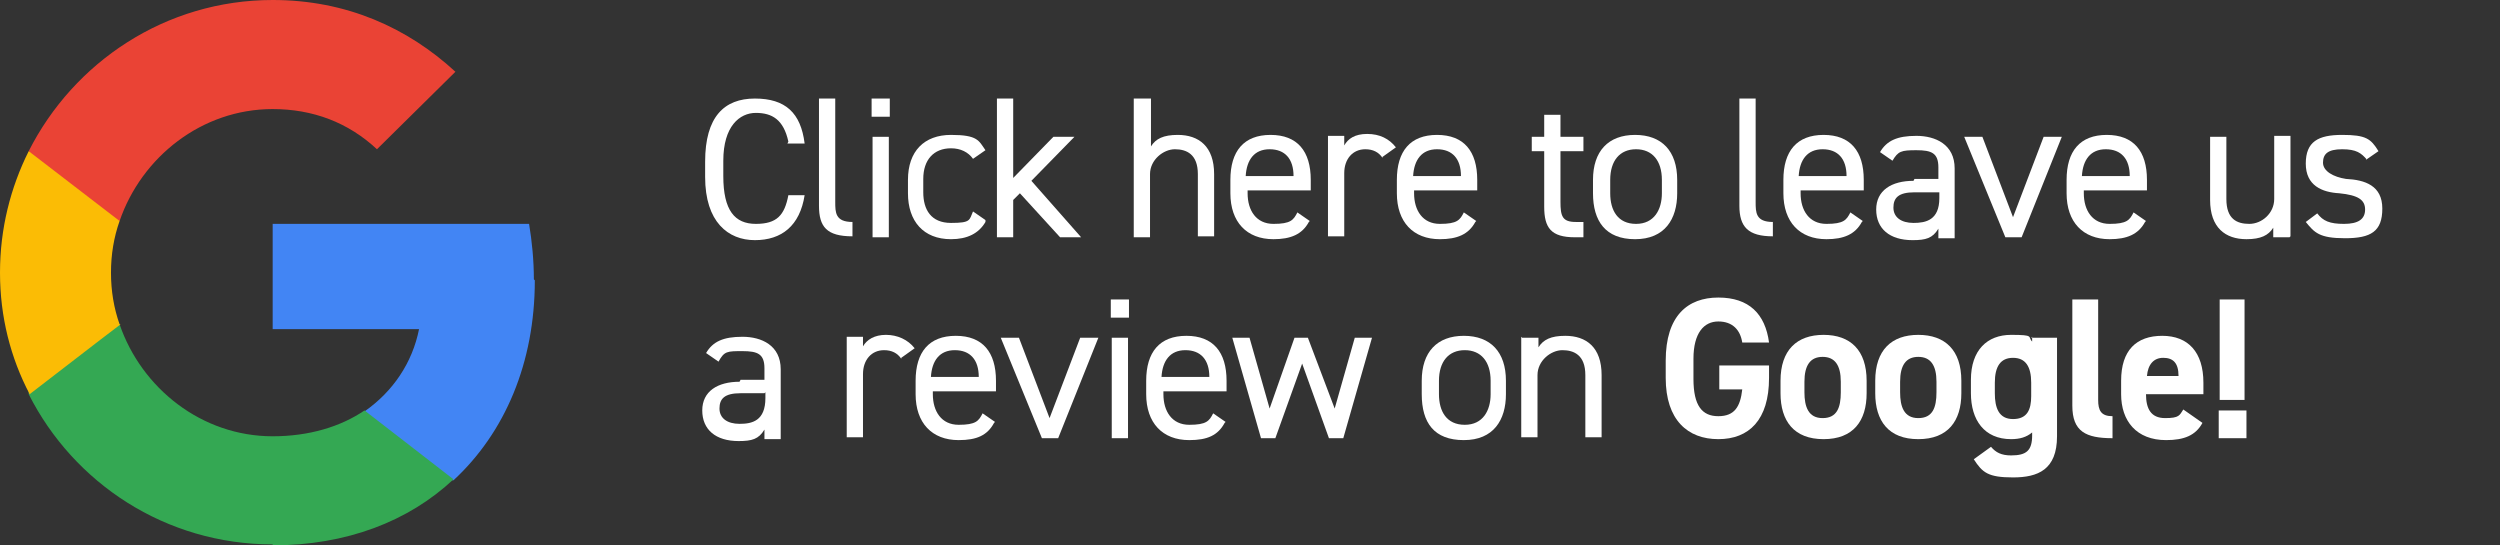 <?xml version="1.0" encoding="UTF-8"?>
<svg xmlns="http://www.w3.org/2000/svg" version="1.1" viewBox="0 0 261.3 57">
  <rect x="0" y="0" width="261.3" height="57" fill="#333333" stroke="none"/>
  <defs>
    <style>
      .cls-1 {
        fill: #4285f4;
      }

      .cls-2 {
        fill: #fbbc05;
      }

      .cls-3 {
        fill: #34a853;
      }

      .cls-4 {
        fill: #fff;
      }

      .cls-5 {
        fill: #ea4335;
      }
    </style>
  </defs>
  <!-- Generator: Adobe Illustrator 28.6.0, SVG Export Plug-In . SVG Version: 1.2.0 Build 709)  -->
  <g>
    <g id="Layer_1">
      <g>
        <path class="cls-4" d="M82.4,14.8c-.5-2.3-1.7-3-3.4-3s-3.4,1.4-3.4,5v1.6c0,3.6,1.2,5,3.4,5s3-.9,3.4-3h1.7c-.5,3.2-2.4,4.7-5.2,4.7s-5.2-1.9-5.2-6.6v-1.6c0-4.7,2-6.6,5.2-6.6s4.8,1.5,5.2,4.7h-1.8,0Z"/>
        <path class="cls-4" d="M85.6,10.3h1.7v10.8c0,1.1,0,2.1,1.8,2.1v1.5c-2.7,0-3.5-1-3.5-3.2v-11.2Z"/>
        <path class="cls-4" d="M91.1,10.3h1.9v1.9h-1.9v-1.9ZM91.2,14.3h1.7v10.5h-1.7v-10.5Z"/>
        <path class="cls-4" d="M103,23.2c-.7,1.2-1.9,1.8-3.6,1.8-2.9,0-4.5-1.9-4.5-4.8v-1.4c0-3,1.7-4.7,4.5-4.7s2.9.6,3.6,1.6l-1.3.9c-.5-.7-1.3-1.1-2.3-1.1-1.8,0-2.9,1.2-2.9,3.2v1.4c0,1.8.8,3.2,2.9,3.2s1.9-.3,2.3-1.2l1.3.9h0Z"/>
        <path class="cls-4" d="M112.3,14.3l-4.5,4.6,5.2,5.9h-2.2l-4.2-4.6-.7.7v3.9h-1.7v-14.5h1.7v8.3l4.2-4.3h2.2Z"/>
        <path class="cls-4" d="M118.6,10.3h1.7v5c.5-.8,1.3-1.2,2.8-1.2,2.2,0,3.8,1.2,3.8,4.1v6.5h-1.7v-6.5c0-2.1-1.2-2.6-2.4-2.6s-2.6,1.1-2.6,2.6v6.6h-1.7v-14.5Z"/>
        <path class="cls-4" d="M136.8,23.2c-.7,1.3-1.9,1.8-3.7,1.8-2.8,0-4.5-1.8-4.5-4.8v-1.4c0-3,1.4-4.7,4.2-4.7s4.2,1.7,4.2,4.7v1.1h-6.6v.3c0,1.8.9,3.2,2.7,3.2s2.1-.4,2.5-1.2l1.3.9h0ZM130.3,18.4h4.9c0-1.8-.9-2.8-2.5-2.8s-2.4,1.1-2.5,2.8h0Z"/>
        <path class="cls-4" d="M144.5,16.5c-.4-.6-1-.9-1.8-.9-1.3,0-2.2,1-2.2,2.5v6.6h-1.7v-10.5h1.7v1c.4-.7,1.1-1.2,2.4-1.2s2.3.5,3,1.4l-1.4,1h0Z"/>
        <path class="cls-4" d="M154.2,23.2c-.7,1.3-1.9,1.8-3.7,1.8-2.8,0-4.5-1.8-4.5-4.8v-1.4c0-3,1.4-4.7,4.2-4.7s4.2,1.7,4.2,4.7v1.1h-6.6v.3c0,1.8.9,3.2,2.7,3.2s2.1-.4,2.5-1.2l1.3.9h0ZM147.8,18.4h4.9c0-1.8-.9-2.8-2.5-2.8s-2.4,1.1-2.5,2.8h0Z"/>
        <path class="cls-4" d="M160.1,14.3h1.3v-2.3h1.7v2.3h2.4v1.5h-2.4v5.3c0,1.5.2,2.1,1.6,2.1h.8v1.6h-.9c-2.5,0-3.2-1-3.2-3.2v-5.8h-1.3v-1.5h0Z"/>
        <path class="cls-4" d="M175.3,20.2c0,2.7-1.3,4.8-4.4,4.8s-4.4-1.9-4.4-4.8v-1.4c0-3,1.6-4.7,4.4-4.7s4.4,1.7,4.4,4.7v1.4ZM173.7,20.2v-1.4c0-2-1-3.2-2.7-3.2s-2.7,1.2-2.7,3.2v1.4c0,1.8.8,3.2,2.7,3.2s2.7-1.5,2.7-3.2Z"/>
        <path class="cls-4" d="M181.8,10.3h1.7v10.8c0,1.1,0,2.1,1.8,2.1v1.5c-2.6,0-3.5-1-3.5-3.2v-11.2h0Z"/>
        <path class="cls-4" d="M194.6,23.2c-.7,1.3-1.9,1.8-3.7,1.8-2.8,0-4.5-1.8-4.5-4.8v-1.4c0-3,1.4-4.7,4.2-4.7s4.2,1.7,4.2,4.7v1.1h-6.6v.3c0,1.8.9,3.2,2.7,3.2s2.1-.4,2.5-1.2l1.3.9h0ZM188.1,18.4h4.9c0-1.8-.9-2.8-2.5-2.8s-2.4,1.1-2.5,2.8h0Z"/>
        <path class="cls-4" d="M200.1,18.7h2.5v-1.2c0-1.5-.7-1.8-2.3-1.8s-1.9.1-2.5,1.1l-1.3-.9c.7-1.2,1.8-1.7,3.8-1.7s4,.9,4,3.4v7.3h-1.7v-1c-.6,1-1.3,1.2-2.7,1.2-2.4,0-3.8-1.2-3.8-3.2s1.6-3,3.9-3h0ZM202.6,20.1h-2.5c-1.7,0-2.2.6-2.2,1.6s.8,1.6,2.1,1.6,2.7-.3,2.7-2.6v-.6Z"/>
        <path class="cls-4" d="M215.5,14.3l-4.2,10.5h-1.7l-4.3-10.5h1.9l3.2,8.4,3.2-8.4h1.9,0Z"/>
        <path class="cls-4" d="M224.2,23.2c-.7,1.3-1.9,1.8-3.7,1.8-2.8,0-4.5-1.8-4.5-4.8v-1.4c0-3,1.4-4.7,4.2-4.7s4.2,1.7,4.2,4.7v1.1h-6.6v.3c0,1.8.9,3.2,2.7,3.2s2.1-.4,2.5-1.2l1.3.9h0ZM217.7,18.4h4.9c0-1.8-.9-2.8-2.5-2.8s-2.4,1.1-2.5,2.8h0Z"/>
        <path class="cls-4" d="M239.3,24.8h-1.7v-1c-.5.8-1.3,1.2-2.8,1.2-2.2,0-3.8-1.2-3.8-4.1v-6.6h1.7v6.5c0,2.1,1.1,2.6,2.4,2.6s2.6-1.1,2.6-2.6v-6.6h1.7v10.5h0Z"/>
        <path class="cls-4" d="M247.4,16.7c-.6-.7-1.1-1.1-2.6-1.1s-2,.5-2,1.4,1.1,1.5,2.4,1.7c2,.1,3.8.7,3.8,3.1s-1.2,3.1-3.9,3.1-3.2-.6-4.1-1.7l1.2-.9c.6.8,1.3,1.1,2.8,1.1s2.2-.5,2.2-1.5-.7-1.5-2.7-1.7c-1.8-.1-3.5-.8-3.5-3.1s1.3-3,3.8-3,3,.4,3.8,1.7l-1.3.9h0Z"/>
        <path class="cls-4" d="M77.4,39.7h2.5v-1.2c0-1.5-.7-1.8-2.3-1.8s-1.9,0-2.5,1.1l-1.3-.9c.7-1.2,1.8-1.7,3.8-1.7s4,.9,4,3.4v7.3h-1.7v-1c-.6,1-1.3,1.2-2.7,1.2-2.4,0-3.8-1.2-3.8-3.2s1.6-3,3.9-3h0ZM79.9,41.1h-2.5c-1.7,0-2.2.6-2.2,1.6s.8,1.6,2.1,1.6,2.7-.3,2.7-2.7c0,0,0-.6,0-.6Z"/>
        <path class="cls-4" d="M94.2,37.5c-.4-.6-1-.9-1.8-.9-1.3,0-2.2,1-2.2,2.5v6.6h-1.7v-10.5h1.7v1c.4-.7,1.2-1.2,2.4-1.2s2.3.5,3,1.4c0,0-1.4,1-1.4,1Z"/>
        <path class="cls-4" d="M103.9,44.2c-.7,1.3-1.8,1.8-3.7,1.8-2.8,0-4.5-1.8-4.5-4.8v-1.4c0-3,1.4-4.7,4.2-4.7s4.2,1.7,4.2,4.7v1.1h-6.6v.3c0,1.8.9,3.2,2.7,3.2s2.1-.4,2.5-1.2l1.3.9h0ZM97.4,39.4h4.9c0-1.8-.9-2.8-2.5-2.8s-2.4,1.1-2.5,2.8h0Z"/>
        <path class="cls-4" d="M114.8,35.3l-4.2,10.5h-1.7l-4.3-10.5h1.9l3.2,8.4,3.2-8.4s1.9,0,1.9,0Z"/>
        <path class="cls-4" d="M116.1,31.3h1.9v1.9h-1.9v-1.9ZM116.2,35.3h1.7v10.5h-1.7v-10.5Z"/>
        <path class="cls-4" d="M128,44.2c-.7,1.3-1.8,1.8-3.7,1.8-2.8,0-4.5-1.8-4.5-4.8v-1.4c0-3,1.4-4.7,4.2-4.7s4.2,1.7,4.2,4.7v1.1h-6.6v.3c0,1.8.9,3.2,2.7,3.2s2.1-.4,2.5-1.2l1.3.9h0ZM121.5,39.4h4.9c0-1.8-.9-2.8-2.5-2.8s-2.4,1.1-2.5,2.8h0Z"/>
        <path class="cls-4" d="M133.3,45.8h-1.5l-3-10.5h1.8l2.1,7.4,2.6-7.4h1.4l2.8,7.4,2.1-7.4h1.8l-3,10.5h-1.5l-2.8-7.8-2.8,7.8h0Z"/>
        <path class="cls-4" d="M157.4,41.2c0,2.7-1.3,4.8-4.4,4.8s-4.4-1.8-4.4-4.8v-1.4c0-3,1.6-4.7,4.4-4.7s4.4,1.7,4.4,4.7v1.4ZM155.8,41.2v-1.4c0-2-1-3.2-2.7-3.2s-2.7,1.2-2.7,3.2v1.4c0,1.8.8,3.2,2.7,3.2s2.7-1.5,2.7-3.2Z"/>
        <path class="cls-4" d="M159.1,35.3h1.7v1c.5-.8,1.3-1.2,2.8-1.2,2.2,0,3.8,1.2,3.8,4.1v6.5h-1.7v-6.5c0-2.1-1.2-2.6-2.4-2.6s-2.6,1.1-2.6,2.6v6.5h-1.7v-10.5h0Z"/>
        <path class="cls-4" d="M184.9,38.2v1.3c0,4.4-2.1,6.4-5.3,6.4s-5.5-2-5.5-6.4v-1.8c0-4.7,2.3-6.6,5.5-6.6s4.9,1.7,5.3,4.7h-2.8c-.2-1.3-1-2.2-2.5-2.2s-2.6,1.2-2.6,3.9v2.1c0,2.8.9,3.9,2.6,3.9s2.3-1,2.5-2.8h-2.4v-2.5s5.3,0,5.3,0Z"/>
        <path class="cls-4" d="M195.1,41.1c0,2.9-1.4,4.8-4.5,4.8s-4.5-1.9-4.5-4.8v-1.3c0-3.2,1.7-4.8,4.5-4.8s4.5,1.6,4.5,4.8v1.3ZM192.4,41v-1.1c0-1.7-.6-2.6-1.9-2.6s-1.9.9-1.9,2.6v1.1c0,1.5.4,2.7,1.9,2.7s1.9-1.1,1.9-2.7Z"/>
        <path class="cls-4" d="M205,41.1c0,2.9-1.4,4.8-4.5,4.8s-4.5-1.9-4.5-4.8v-1.3c0-3.2,1.7-4.8,4.5-4.8s4.5,1.6,4.5,4.8v1.3ZM202.4,41v-1.1c0-1.7-.6-2.6-1.9-2.6s-1.9.9-1.9,2.6v1.1c0,1.5.4,2.7,1.9,2.7s1.9-1.1,1.9-2.7Z"/>
        <path class="cls-4" d="M212.3,35.3h2.7v10.3c0,3.5-2,4.3-4.6,4.3s-3.2-.5-4.1-1.9l1.8-1.3c.5.6,1.1.9,2.1.9,1.6,0,2.2-.5,2.2-2.1v-.3c-.6.5-1.3.7-2.2.7-2.8,0-4.2-2-4.2-4.8v-1.4c0-3.1,1.7-4.7,4.2-4.7s1.7.2,2.2.7v-.5h0ZM212.3,41.3v-1.3c0-1.7-.6-2.6-1.9-2.6s-1.9.9-1.9,2.6v1.1c0,1.5.4,2.7,1.9,2.7s1.9-1,1.9-2.4h0Z"/>
        <path class="cls-4" d="M216.6,31.3h2.7v10.5c0,1.1.3,1.7,1.5,1.7v2.3c-2.8,0-4.2-.7-4.2-3.4,0,0,0-11.1,0-11.1Z"/>
        <path class="cls-4" d="M230.2,44.2c-.7,1.3-1.9,1.8-3.8,1.8-3.1,0-4.7-2-4.7-4.8v-1.4c0-3.2,1.6-4.7,4.3-4.7s4.3,1.7,4.3,4.9v1.2h-6c0,1.5.5,2.5,2,2.5s1.5-.3,1.9-.9l2,1.4h0ZM224.4,39.3h3.3c0-1.4-.6-1.9-1.6-1.9s-1.6.7-1.7,1.9h0Z"/>
        <path class="cls-4" d="M234.8,45.8h-2.9v-2.9h2.9v2.9ZM234.6,31.3h-2.6v10.5h2.6s0-10.5,0-10.5Z"/>
      </g>
      <g>
        <path class="cls-1" d="M55.8,29.2c0-2-.2-4-.5-5.8h-26.8v11h15.3c-.7,3.5-2.7,6.5-5.7,8.6v7.2h9.3c5.4-5,8.5-12.3,8.5-20.9Z"/>
        <path class="cls-3" d="M28.5,57c7.7,0,14.2-2.5,18.9-6.9l-9.3-7.2c-2.5,1.7-5.8,2.7-9.6,2.7-7.4,0-13.7-5-16-11.7H3v7.3c4.7,9.3,14.3,15.7,25.5,15.7Z"/>
        <path class="cls-2" d="M12.5,33.9c-.6-1.7-.9-3.5-.9-5.4s.3-3.7.9-5.4v-7.3H3C1.1,19.6,0,23.9,0,28.5s1.1,8.9,3.1,12.7l7.4-5.7s2.1-1.6,2.1-1.6Z"/>
        <path class="cls-5" d="M28.5,11.4c4.2,0,7.9,1.4,10.9,4.2l8.2-8.1C42.6,2.9,36.2,0,28.5,0,17.3,0,7.7,6.5,3,15.8l9.5,7.3c2.3-6.7,8.6-11.7,16-11.7Z"/>
      </g>
    </g>
  </g>
</svg>